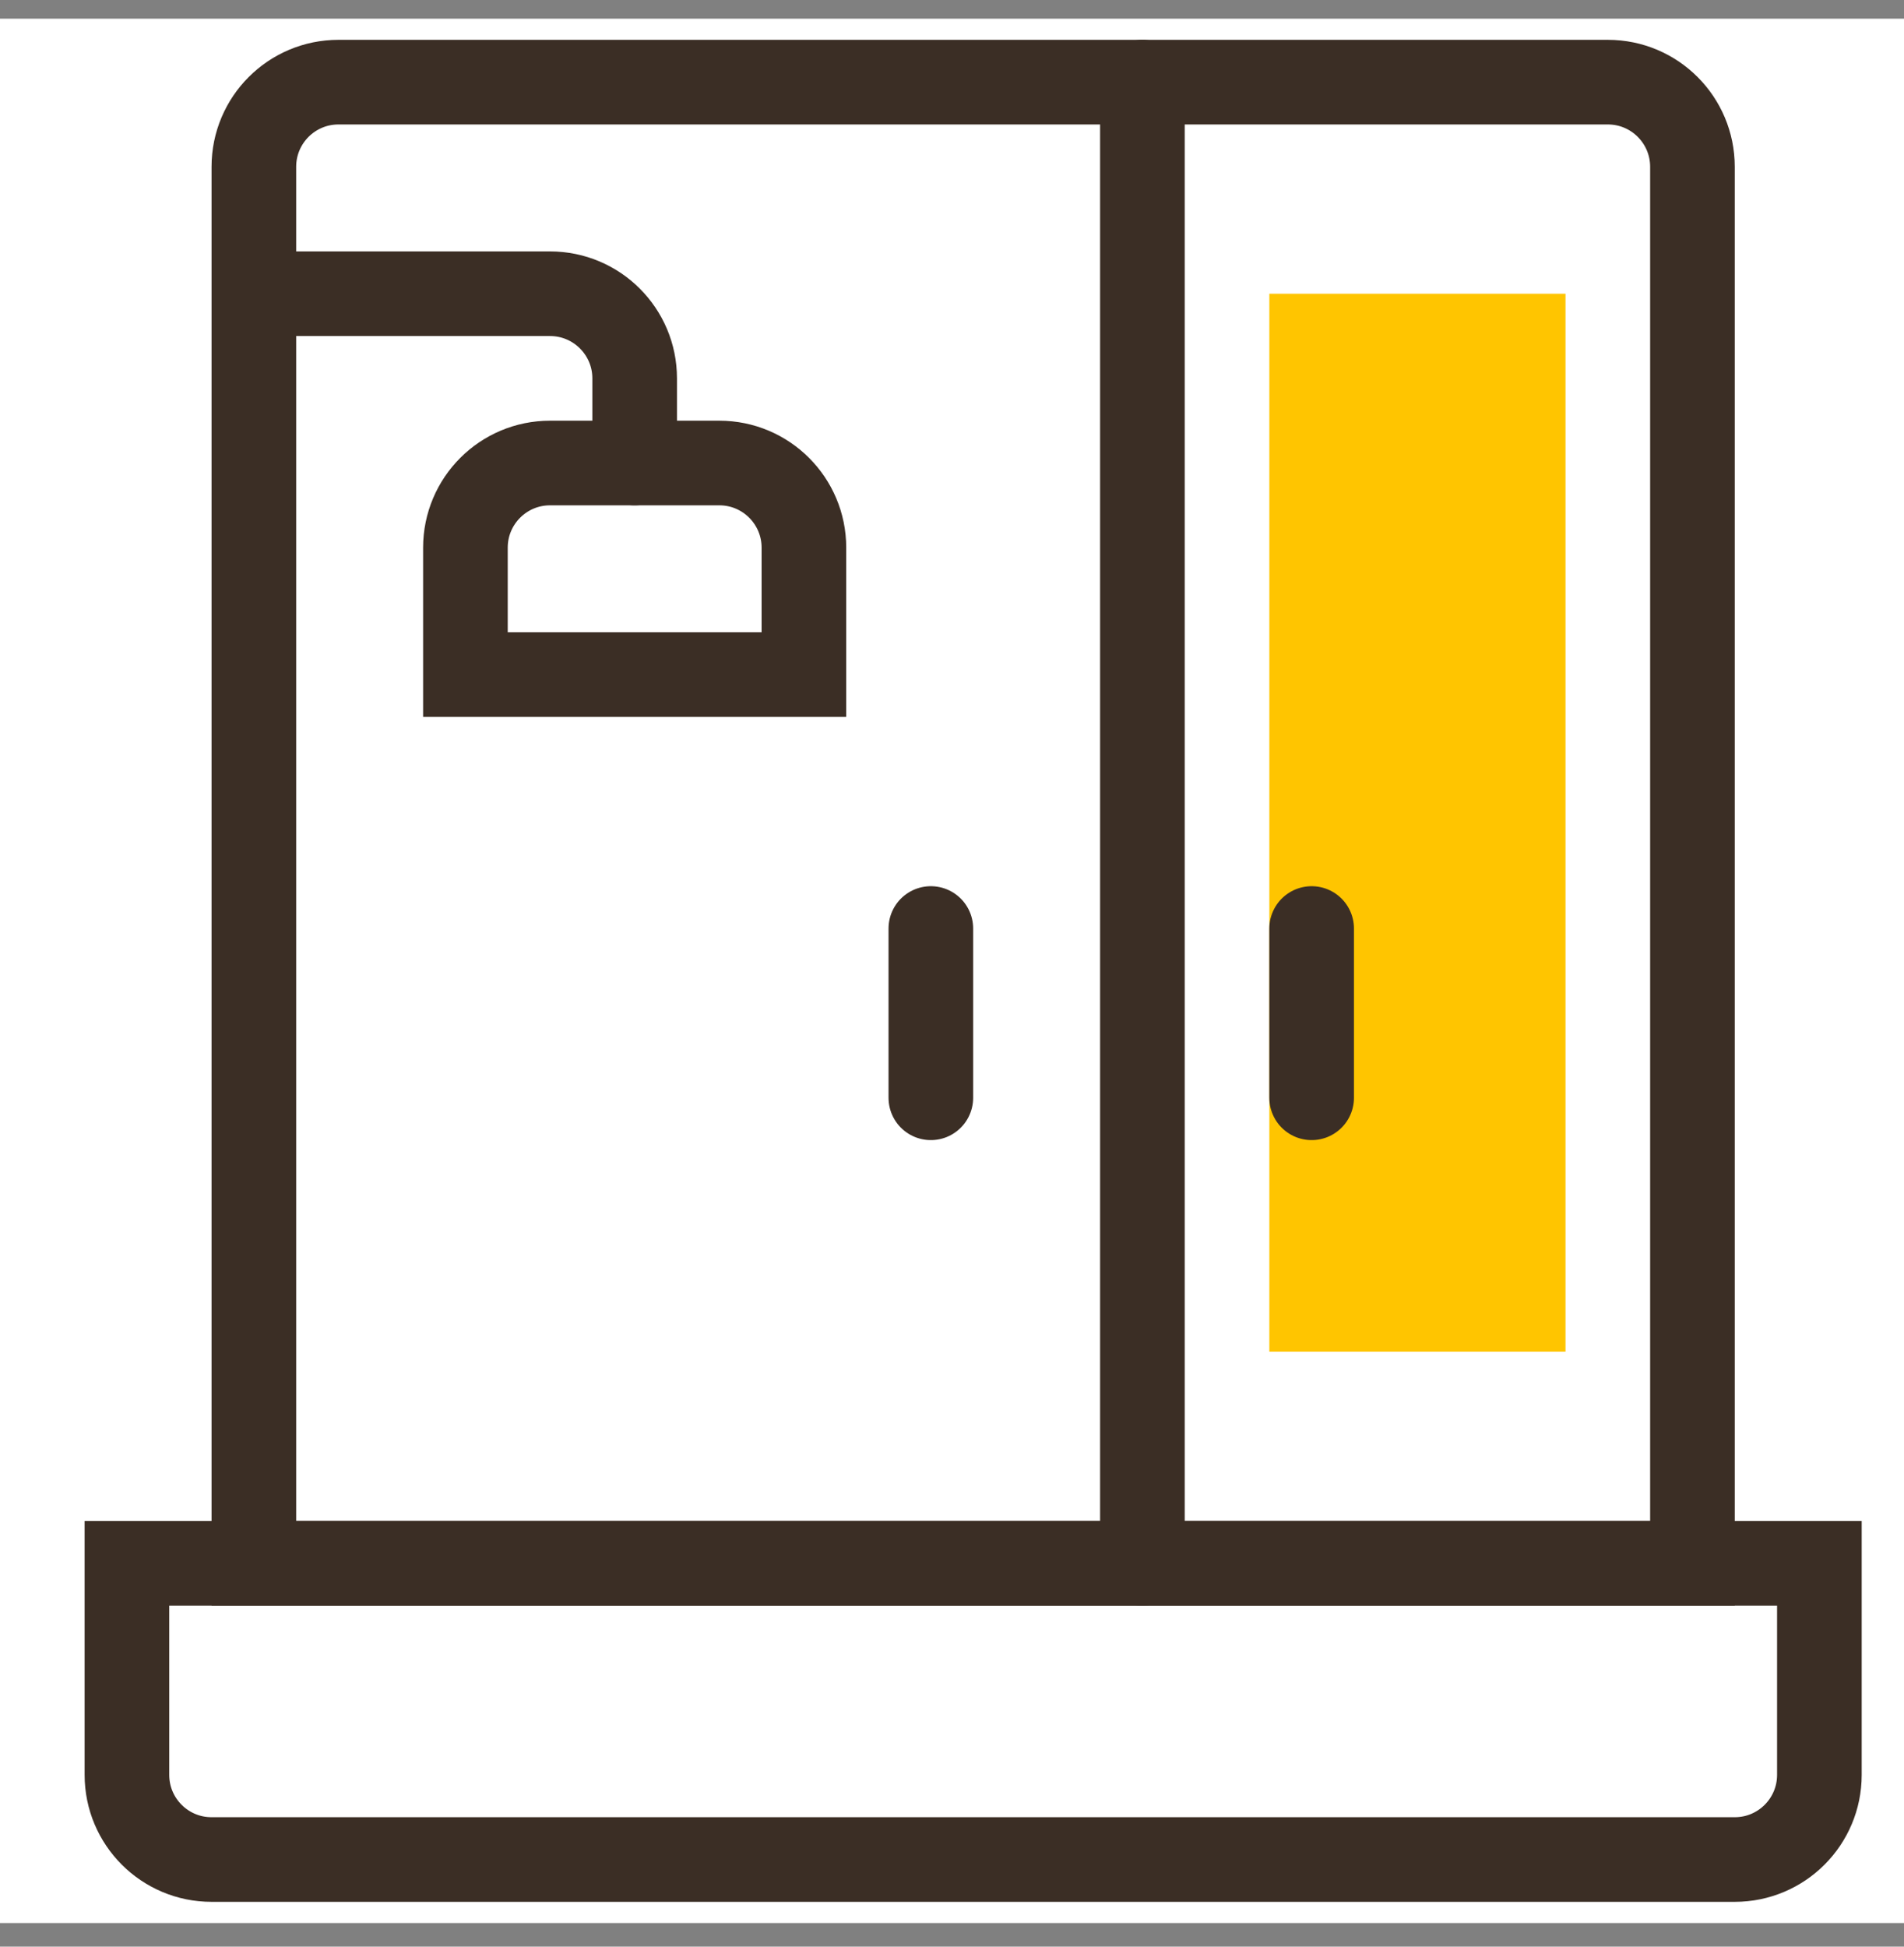 <svg width="45" height="46" viewBox="0 0 45 46" fill="none" xmlns="http://www.w3.org/2000/svg">
<rect x="0" y="0" width="45" height="46" fill="#808080" stroke="none"/>
<g clip-path="url(#clip0_641_1433)">
<rect width="45" height="45" transform="matrix(1 0 0 -1 0 45.441)" fill="white"/>
<path d="M3 41.941C3 43.046 3.895 43.941 5 43.941H41C42.105 43.941 43 43.046 43 41.941V36.941H3V41.941Z" stroke="#3B2E25" stroke-width="2"/>
<path d="M19 12.941C19 11.837 18.105 10.941 17 10.941L13 10.941C11.895 10.941 11 11.837 11 12.941L11 15.941L19 15.941L19 12.941Z" stroke="#3B2E25" stroke-width="2"/>
<path d="M6 36.941H40V3.941C40 2.837 39.105 1.941 38 1.941H8C6.895 1.941 6 2.837 6 3.941V36.941Z" stroke="#3B2E25" stroke-width="2"/>
<path d="M22 21.941L22 25.941" stroke="#3B2E25" stroke-width="2" stroke-linecap="round"/>
<path d="M15 10.941L15 8.941C15 7.837 14.105 6.941 13 6.941L7 6.941" stroke="#3B2E25" stroke-width="2" stroke-linecap="round"/>
<rect x="30" y="6.941" width="7" height="25" fill="#FFC500"/>
<path d="M31 21.941L31 25.941" stroke="#3B2E25" stroke-width="2" stroke-linecap="round"/>
<path d="M27 36.941L27 1.941" stroke="#3B2E25" stroke-width="2" stroke-linecap="round"/>
</g>
<defs>
<clipPath id="clip0_641_1433">
<rect width="45" height="45" fill="white" transform="matrix(1 0 0 -1 0 45.441)"/>
</clipPath>
</defs>
</svg>
